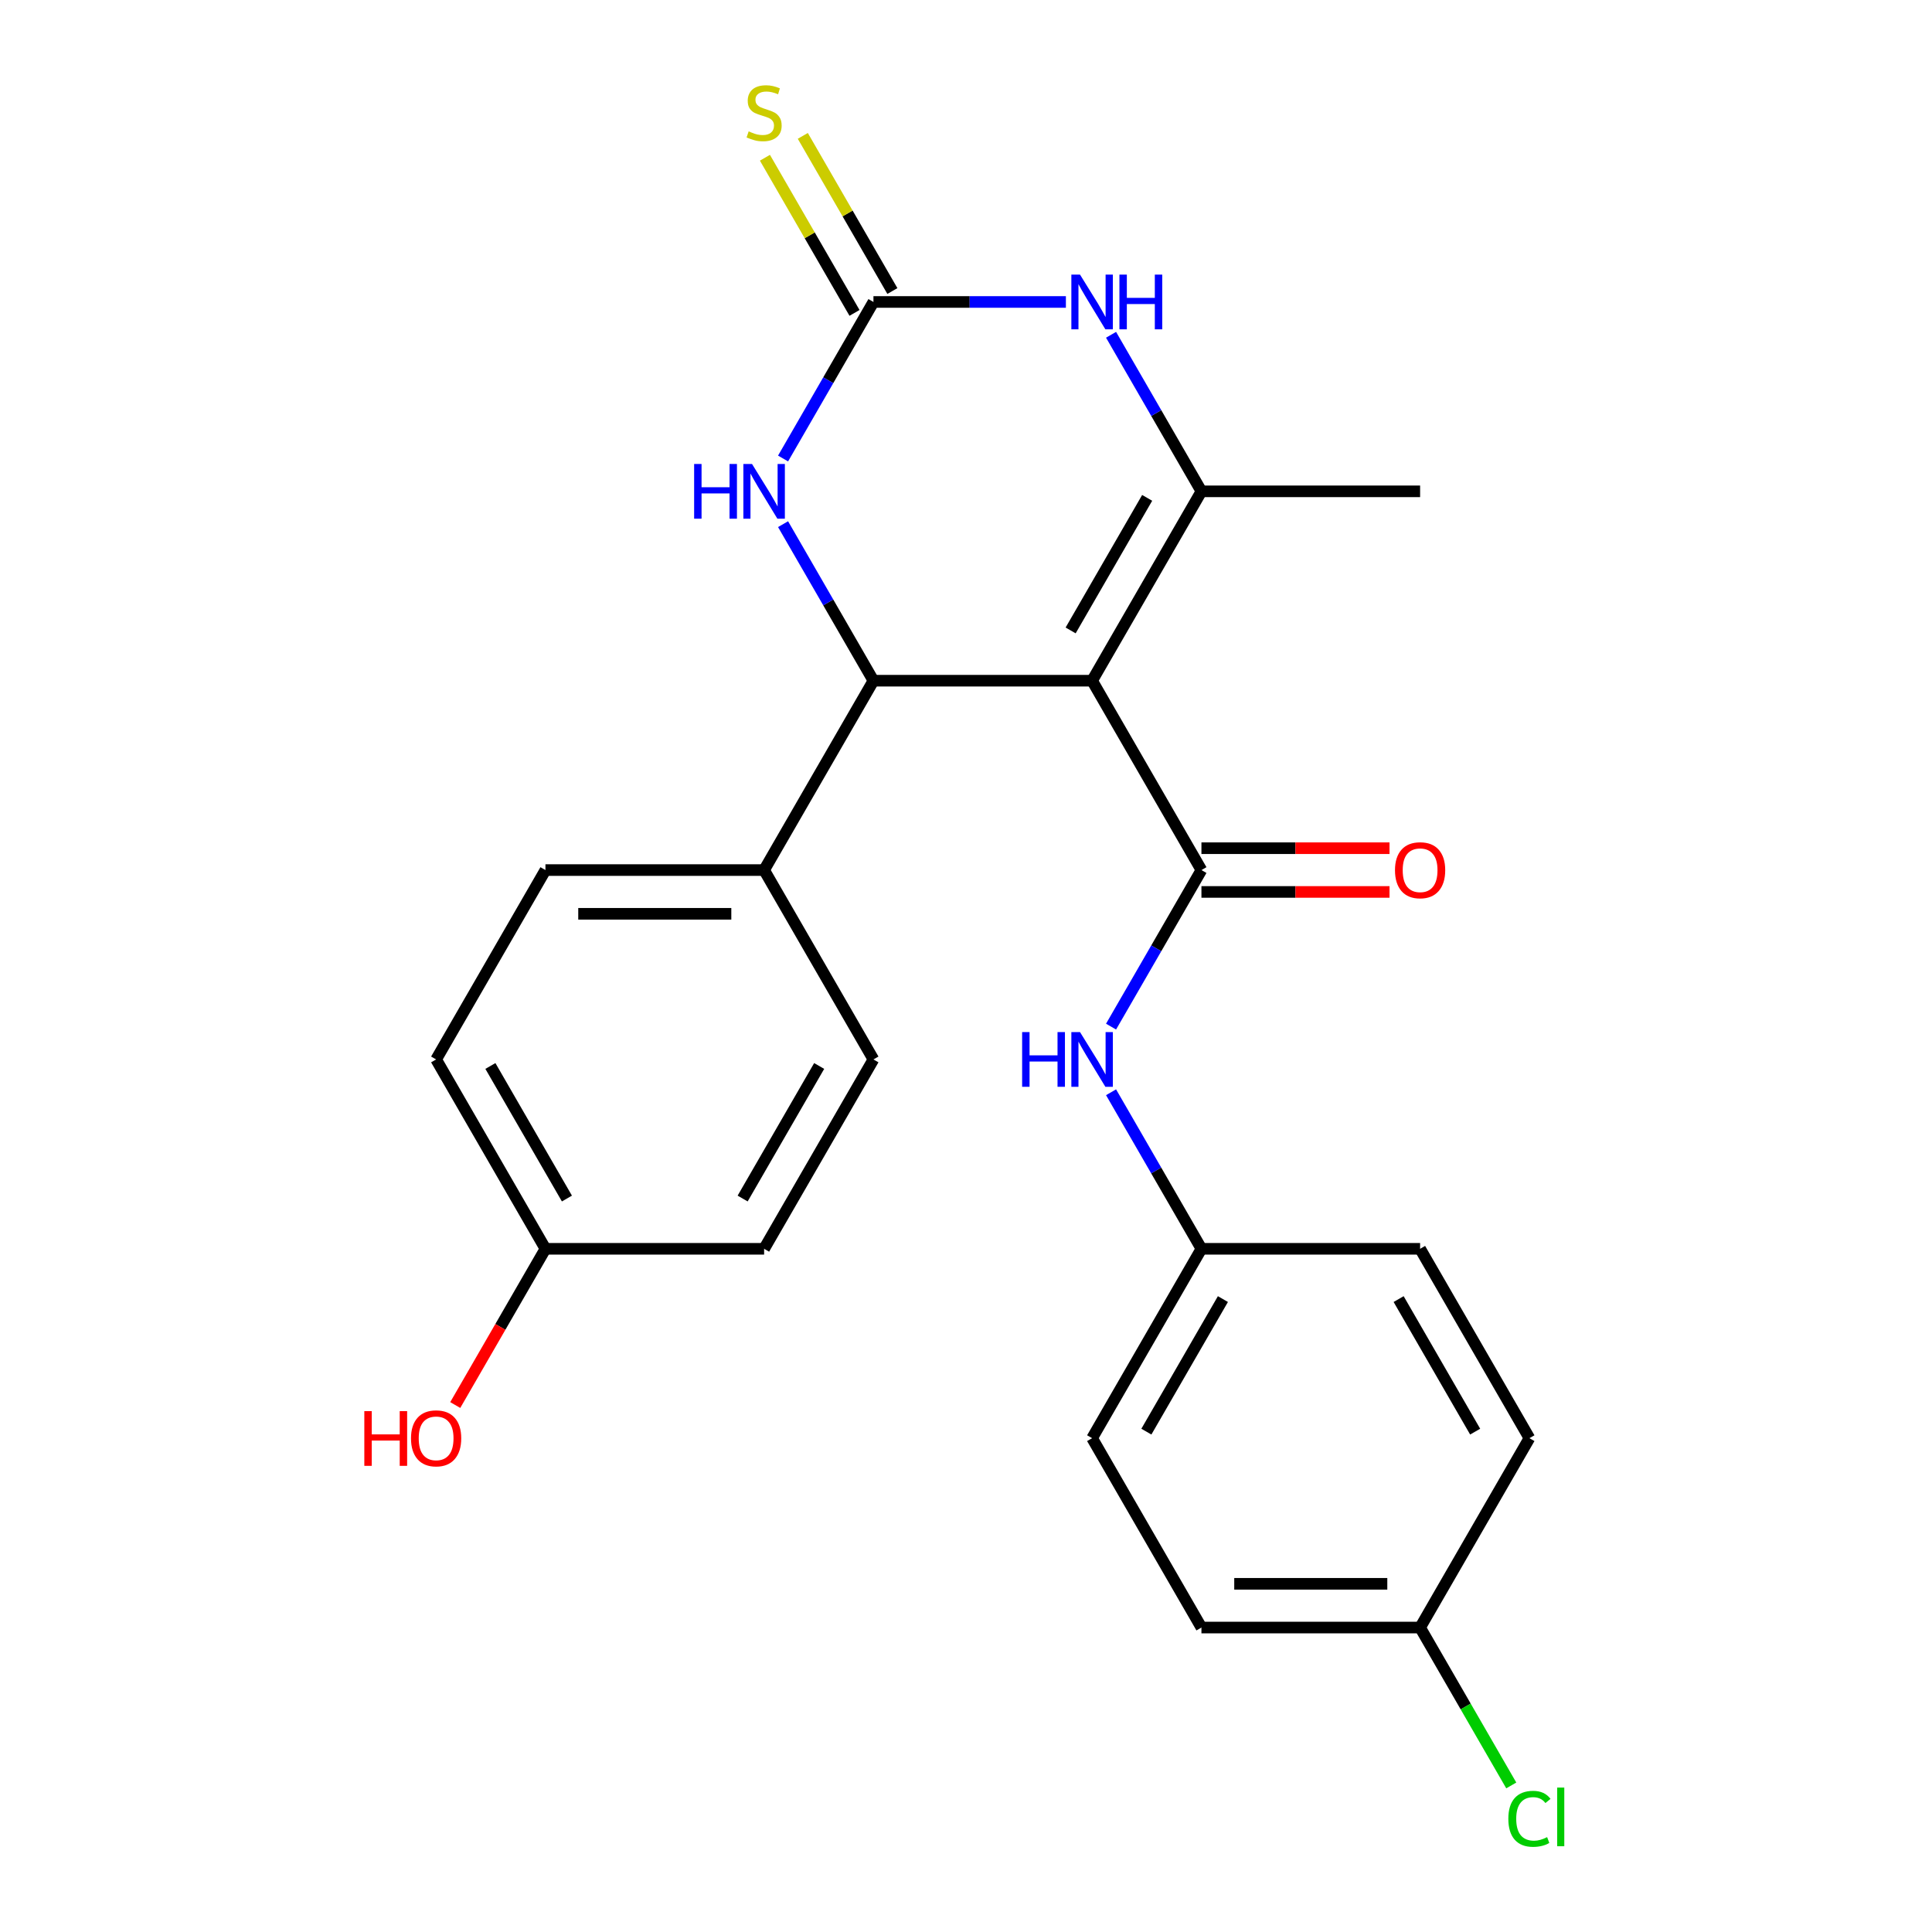 <?xml version='1.0' encoding='iso-8859-1'?>
<svg version='1.1' baseProfile='full'
              xmlns='http://www.w3.org/2000/svg'
                      xmlns:rdkit='http://www.rdkit.org/xml'
                      xmlns:xlink='http://www.w3.org/1999/xlink'
                  xml:space='preserve'
width='1000px' height='1000px' viewBox='0 0 1000 1000'>
<!-- END OF HEADER -->
<rect style='opacity:1.0;fill:#FFFFFF;stroke:none' width='1000' height='1000' x='0' y='0'> </rect>
<path class='bond-0' d='M 565.273,352.33 L 621.863,450.347' style='fill:none;fill-rule:evenodd;stroke:#000000;stroke-width:6px;stroke-linecap:butt;stroke-linejoin:miter;stroke-opacity:1' />
<path class='bond-1' d='M 565.273,352.33 L 621.863,254.313' style='fill:none;fill-rule:evenodd;stroke:#000000;stroke-width:6px;stroke-linecap:butt;stroke-linejoin:miter;stroke-opacity:1' />
<path class='bond-1' d='M 554.159,326.31 L 593.772,257.698' style='fill:none;fill-rule:evenodd;stroke:#000000;stroke-width:6px;stroke-linecap:butt;stroke-linejoin:miter;stroke-opacity:1' />
<path class='bond-2' d='M 565.273,352.33 L 452.094,352.33' style='fill:none;fill-rule:evenodd;stroke:#000000;stroke-width:6px;stroke-linecap:butt;stroke-linejoin:miter;stroke-opacity:1' />
<path class='bond-6' d='M 621.863,450.347 L 598.473,490.86' style='fill:none;fill-rule:evenodd;stroke:#000000;stroke-width:6px;stroke-linecap:butt;stroke-linejoin:miter;stroke-opacity:1' />
<path class='bond-6' d='M 598.473,490.86 L 575.082,531.374' style='fill:none;fill-rule:evenodd;stroke:#0000FF;stroke-width:6px;stroke-linecap:butt;stroke-linejoin:miter;stroke-opacity:1' />
<path class='bond-9' d='M 621.863,461.665 L 670.539,461.665' style='fill:none;fill-rule:evenodd;stroke:#000000;stroke-width:6px;stroke-linecap:butt;stroke-linejoin:miter;stroke-opacity:1' />
<path class='bond-9' d='M 670.539,461.665 L 719.214,461.665' style='fill:none;fill-rule:evenodd;stroke:#FF0000;stroke-width:6px;stroke-linecap:butt;stroke-linejoin:miter;stroke-opacity:1' />
<path class='bond-9' d='M 621.863,439.029 L 670.539,439.029' style='fill:none;fill-rule:evenodd;stroke:#000000;stroke-width:6px;stroke-linecap:butt;stroke-linejoin:miter;stroke-opacity:1' />
<path class='bond-9' d='M 670.539,439.029 L 719.214,439.029' style='fill:none;fill-rule:evenodd;stroke:#FF0000;stroke-width:6px;stroke-linecap:butt;stroke-linejoin:miter;stroke-opacity:1' />
<path class='bond-4' d='M 621.863,254.313 L 598.473,213.8' style='fill:none;fill-rule:evenodd;stroke:#000000;stroke-width:6px;stroke-linecap:butt;stroke-linejoin:miter;stroke-opacity:1' />
<path class='bond-4' d='M 598.473,213.8 L 575.082,173.286' style='fill:none;fill-rule:evenodd;stroke:#0000FF;stroke-width:6px;stroke-linecap:butt;stroke-linejoin:miter;stroke-opacity:1' />
<path class='bond-13' d='M 621.863,254.313 L 735.043,254.313' style='fill:none;fill-rule:evenodd;stroke:#000000;stroke-width:6px;stroke-linecap:butt;stroke-linejoin:miter;stroke-opacity:1' />
<path class='bond-5' d='M 452.094,352.33 L 428.703,311.816' style='fill:none;fill-rule:evenodd;stroke:#000000;stroke-width:6px;stroke-linecap:butt;stroke-linejoin:miter;stroke-opacity:1' />
<path class='bond-5' d='M 428.703,311.816 L 405.312,271.303' style='fill:none;fill-rule:evenodd;stroke:#0000FF;stroke-width:6px;stroke-linecap:butt;stroke-linejoin:miter;stroke-opacity:1' />
<path class='bond-7' d='M 452.094,352.33 L 395.504,450.347' style='fill:none;fill-rule:evenodd;stroke:#000000;stroke-width:6px;stroke-linecap:butt;stroke-linejoin:miter;stroke-opacity:1' />
<path class='bond-3' d='M 452.094,156.297 L 428.703,196.81' style='fill:none;fill-rule:evenodd;stroke:#000000;stroke-width:6px;stroke-linecap:butt;stroke-linejoin:miter;stroke-opacity:1' />
<path class='bond-3' d='M 428.703,196.81 L 405.312,237.324' style='fill:none;fill-rule:evenodd;stroke:#0000FF;stroke-width:6px;stroke-linecap:butt;stroke-linejoin:miter;stroke-opacity:1' />
<path class='bond-8' d='M 461.895,150.638 L 438.713,110.484' style='fill:none;fill-rule:evenodd;stroke:#000000;stroke-width:6px;stroke-linecap:butt;stroke-linejoin:miter;stroke-opacity:1' />
<path class='bond-8' d='M 438.713,110.484 L 415.53,70.331' style='fill:none;fill-rule:evenodd;stroke:#CCCC00;stroke-width:6px;stroke-linecap:butt;stroke-linejoin:miter;stroke-opacity:1' />
<path class='bond-8' d='M 442.292,161.956 L 419.109,121.802' style='fill:none;fill-rule:evenodd;stroke:#000000;stroke-width:6px;stroke-linecap:butt;stroke-linejoin:miter;stroke-opacity:1' />
<path class='bond-8' d='M 419.109,121.802 L 395.926,81.648' style='fill:none;fill-rule:evenodd;stroke:#CCCC00;stroke-width:6px;stroke-linecap:butt;stroke-linejoin:miter;stroke-opacity:1' />
<path class='bond-24' d='M 452.094,156.297 L 501.899,156.297' style='fill:none;fill-rule:evenodd;stroke:#000000;stroke-width:6px;stroke-linecap:butt;stroke-linejoin:miter;stroke-opacity:1' />
<path class='bond-24' d='M 501.899,156.297 L 551.704,156.297' style='fill:none;fill-rule:evenodd;stroke:#0000FF;stroke-width:6px;stroke-linecap:butt;stroke-linejoin:miter;stroke-opacity:1' />
<path class='bond-12' d='M 575.082,565.353 L 598.473,605.867' style='fill:none;fill-rule:evenodd;stroke:#0000FF;stroke-width:6px;stroke-linecap:butt;stroke-linejoin:miter;stroke-opacity:1' />
<path class='bond-12' d='M 598.473,605.867 L 621.863,646.38' style='fill:none;fill-rule:evenodd;stroke:#000000;stroke-width:6px;stroke-linecap:butt;stroke-linejoin:miter;stroke-opacity:1' />
<path class='bond-10' d='M 395.504,450.347 L 282.324,450.347' style='fill:none;fill-rule:evenodd;stroke:#000000;stroke-width:6px;stroke-linecap:butt;stroke-linejoin:miter;stroke-opacity:1' />
<path class='bond-10' d='M 378.527,472.983 L 299.301,472.983' style='fill:none;fill-rule:evenodd;stroke:#000000;stroke-width:6px;stroke-linecap:butt;stroke-linejoin:miter;stroke-opacity:1' />
<path class='bond-11' d='M 395.504,450.347 L 452.094,548.363' style='fill:none;fill-rule:evenodd;stroke:#000000;stroke-width:6px;stroke-linecap:butt;stroke-linejoin:miter;stroke-opacity:1' />
<path class='bond-17' d='M 282.324,450.347 L 225.734,548.363' style='fill:none;fill-rule:evenodd;stroke:#000000;stroke-width:6px;stroke-linecap:butt;stroke-linejoin:miter;stroke-opacity:1' />
<path class='bond-16' d='M 452.094,548.363 L 395.504,646.38' style='fill:none;fill-rule:evenodd;stroke:#000000;stroke-width:6px;stroke-linecap:butt;stroke-linejoin:miter;stroke-opacity:1' />
<path class='bond-16' d='M 424.002,551.748 L 384.389,620.36' style='fill:none;fill-rule:evenodd;stroke:#000000;stroke-width:6px;stroke-linecap:butt;stroke-linejoin:miter;stroke-opacity:1' />
<path class='bond-19' d='M 621.863,646.38 L 735.043,646.38' style='fill:none;fill-rule:evenodd;stroke:#000000;stroke-width:6px;stroke-linecap:butt;stroke-linejoin:miter;stroke-opacity:1' />
<path class='bond-20' d='M 621.863,646.38 L 565.273,744.397' style='fill:none;fill-rule:evenodd;stroke:#000000;stroke-width:6px;stroke-linecap:butt;stroke-linejoin:miter;stroke-opacity:1' />
<path class='bond-20' d='M 632.978,672.401 L 593.365,741.012' style='fill:none;fill-rule:evenodd;stroke:#000000;stroke-width:6px;stroke-linecap:butt;stroke-linejoin:miter;stroke-opacity:1' />
<path class='bond-14' d='M 735.043,842.414 L 621.863,842.414' style='fill:none;fill-rule:evenodd;stroke:#000000;stroke-width:6px;stroke-linecap:butt;stroke-linejoin:miter;stroke-opacity:1' />
<path class='bond-14' d='M 718.066,819.778 L 638.84,819.778' style='fill:none;fill-rule:evenodd;stroke:#000000;stroke-width:6px;stroke-linecap:butt;stroke-linejoin:miter;stroke-opacity:1' />
<path class='bond-18' d='M 735.043,842.414 L 758.636,883.277' style='fill:none;fill-rule:evenodd;stroke:#000000;stroke-width:6px;stroke-linecap:butt;stroke-linejoin:miter;stroke-opacity:1' />
<path class='bond-18' d='M 758.636,883.277 L 782.229,924.141' style='fill:none;fill-rule:evenodd;stroke:#00CC00;stroke-width:6px;stroke-linecap:butt;stroke-linejoin:miter;stroke-opacity:1' />
<path class='bond-26' d='M 735.043,842.414 L 791.633,744.397' style='fill:none;fill-rule:evenodd;stroke:#000000;stroke-width:6px;stroke-linecap:butt;stroke-linejoin:miter;stroke-opacity:1' />
<path class='bond-15' d='M 282.324,646.38 L 395.504,646.38' style='fill:none;fill-rule:evenodd;stroke:#000000;stroke-width:6px;stroke-linecap:butt;stroke-linejoin:miter;stroke-opacity:1' />
<path class='bond-23' d='M 282.324,646.38 L 258.979,686.814' style='fill:none;fill-rule:evenodd;stroke:#000000;stroke-width:6px;stroke-linecap:butt;stroke-linejoin:miter;stroke-opacity:1' />
<path class='bond-23' d='M 258.979,686.814 L 235.635,727.247' style='fill:none;fill-rule:evenodd;stroke:#FF0000;stroke-width:6px;stroke-linecap:butt;stroke-linejoin:miter;stroke-opacity:1' />
<path class='bond-25' d='M 282.324,646.38 L 225.734,548.363' style='fill:none;fill-rule:evenodd;stroke:#000000;stroke-width:6px;stroke-linecap:butt;stroke-linejoin:miter;stroke-opacity:1' />
<path class='bond-25' d='M 293.438,620.36 L 253.825,551.748' style='fill:none;fill-rule:evenodd;stroke:#000000;stroke-width:6px;stroke-linecap:butt;stroke-linejoin:miter;stroke-opacity:1' />
<path class='bond-21' d='M 735.043,646.38 L 791.633,744.397' style='fill:none;fill-rule:evenodd;stroke:#000000;stroke-width:6px;stroke-linecap:butt;stroke-linejoin:miter;stroke-opacity:1' />
<path class='bond-21' d='M 723.929,672.401 L 763.541,741.012' style='fill:none;fill-rule:evenodd;stroke:#000000;stroke-width:6px;stroke-linecap:butt;stroke-linejoin:miter;stroke-opacity:1' />
<path class='bond-22' d='M 565.273,744.397 L 621.863,842.414' style='fill:none;fill-rule:evenodd;stroke:#000000;stroke-width:6px;stroke-linecap:butt;stroke-linejoin:miter;stroke-opacity:1' />
<path  class='atom-5' d='M 559.013 142.137
L 568.293 157.137
Q 569.213 158.617, 570.693 161.297
Q 572.173 163.977, 572.253 164.137
L 572.253 142.137
L 576.013 142.137
L 576.013 170.457
L 572.133 170.457
L 562.173 154.057
Q 561.013 152.137, 559.773 149.937
Q 558.573 147.737, 558.213 147.057
L 558.213 170.457
L 554.533 170.457
L 554.533 142.137
L 559.013 142.137
' fill='#0000FF'/>
<path  class='atom-5' d='M 579.413 142.137
L 583.253 142.137
L 583.253 154.177
L 597.733 154.177
L 597.733 142.137
L 601.573 142.137
L 601.573 170.457
L 597.733 170.457
L 597.733 157.377
L 583.253 157.377
L 583.253 170.457
L 579.413 170.457
L 579.413 142.137
' fill='#0000FF'/>
<path  class='atom-6' d='M 359.284 240.153
L 363.124 240.153
L 363.124 252.193
L 377.604 252.193
L 377.604 240.153
L 381.444 240.153
L 381.444 268.473
L 377.604 268.473
L 377.604 255.393
L 363.124 255.393
L 363.124 268.473
L 359.284 268.473
L 359.284 240.153
' fill='#0000FF'/>
<path  class='atom-6' d='M 389.244 240.153
L 398.524 255.153
Q 399.444 256.633, 400.924 259.313
Q 402.404 261.993, 402.484 262.153
L 402.484 240.153
L 406.244 240.153
L 406.244 268.473
L 402.364 268.473
L 392.404 252.073
Q 391.244 250.153, 390.004 247.953
Q 388.804 245.753, 388.444 245.073
L 388.444 268.473
L 384.764 268.473
L 384.764 240.153
L 389.244 240.153
' fill='#0000FF'/>
<path  class='atom-7' d='M 529.053 534.203
L 532.893 534.203
L 532.893 546.243
L 547.373 546.243
L 547.373 534.203
L 551.213 534.203
L 551.213 562.523
L 547.373 562.523
L 547.373 549.443
L 532.893 549.443
L 532.893 562.523
L 529.053 562.523
L 529.053 534.203
' fill='#0000FF'/>
<path  class='atom-7' d='M 559.013 534.203
L 568.293 549.203
Q 569.213 550.683, 570.693 553.363
Q 572.173 556.043, 572.253 556.203
L 572.253 534.203
L 576.013 534.203
L 576.013 562.523
L 572.133 562.523
L 562.173 546.123
Q 561.013 544.203, 559.773 542.003
Q 558.573 539.803, 558.213 539.123
L 558.213 562.523
L 554.533 562.523
L 554.533 534.203
L 559.013 534.203
' fill='#0000FF'/>
<path  class='atom-9' d='M 387.504 68
Q 387.824 68.12, 389.144 68.68
Q 390.464 69.24, 391.904 69.6
Q 393.384 69.92, 394.824 69.92
Q 397.504 69.92, 399.064 68.64
Q 400.624 67.32, 400.624 65.04
Q 400.624 63.48, 399.824 62.52
Q 399.064 61.56, 397.864 61.04
Q 396.664 60.52, 394.664 59.92
Q 392.144 59.16, 390.624 58.44
Q 389.144 57.72, 388.064 56.2
Q 387.024 54.68, 387.024 52.12
Q 387.024 48.56, 389.424 46.36
Q 391.864 44.16, 396.664 44.16
Q 399.944 44.16, 403.664 45.72
L 402.744 48.8
Q 399.344 47.4, 396.784 47.4
Q 394.024 47.4, 392.504 48.56
Q 390.984 49.68, 391.024 51.64
Q 391.024 53.16, 391.784 54.08
Q 392.584 55, 393.704 55.52
Q 394.864 56.04, 396.784 56.64
Q 399.344 57.44, 400.864 58.24
Q 402.384 59.04, 403.464 60.68
Q 404.584 62.28, 404.584 65.04
Q 404.584 68.96, 401.944 71.08
Q 399.344 73.16, 394.984 73.16
Q 392.464 73.16, 390.544 72.6
Q 388.664 72.08, 386.424 71.16
L 387.504 68
' fill='#CCCC00'/>
<path  class='atom-10' d='M 722.043 450.427
Q 722.043 443.627, 725.403 439.827
Q 728.763 436.027, 735.043 436.027
Q 741.323 436.027, 744.683 439.827
Q 748.043 443.627, 748.043 450.427
Q 748.043 457.307, 744.643 461.227
Q 741.243 465.107, 735.043 465.107
Q 728.803 465.107, 725.403 461.227
Q 722.043 457.347, 722.043 450.427
M 735.043 461.907
Q 739.363 461.907, 741.683 459.027
Q 744.043 456.107, 744.043 450.427
Q 744.043 444.867, 741.683 442.067
Q 739.363 439.227, 735.043 439.227
Q 730.723 439.227, 728.363 442.027
Q 726.043 444.827, 726.043 450.427
Q 726.043 456.147, 728.363 459.027
Q 730.723 461.907, 735.043 461.907
' fill='#FF0000'/>
<path  class='atom-19' d='M 780.713 941.41
Q 780.713 934.37, 783.993 930.69
Q 787.313 926.97, 793.593 926.97
Q 799.433 926.97, 802.553 931.09
L 799.913 933.25
Q 797.633 930.25, 793.593 930.25
Q 789.313 930.25, 787.033 933.13
Q 784.793 935.97, 784.793 941.41
Q 784.793 947.01, 787.113 949.89
Q 789.473 952.77, 794.033 952.77
Q 797.153 952.77, 800.793 950.89
L 801.913 953.89
Q 800.433 954.85, 798.193 955.41
Q 795.953 955.97, 793.473 955.97
Q 787.313 955.97, 783.993 952.21
Q 780.713 948.45, 780.713 941.41
' fill='#00CC00'/>
<path  class='atom-19' d='M 805.993 925.25
L 809.673 925.25
L 809.673 955.61
L 805.993 955.61
L 805.993 925.25
' fill='#00CC00'/>
<path  class='atom-24' d='M 188.574 730.397
L 192.414 730.397
L 192.414 742.437
L 206.894 742.437
L 206.894 730.397
L 210.734 730.397
L 210.734 758.717
L 206.894 758.717
L 206.894 745.637
L 192.414 745.637
L 192.414 758.717
L 188.574 758.717
L 188.574 730.397
' fill='#FF0000'/>
<path  class='atom-24' d='M 212.734 744.477
Q 212.734 737.677, 216.094 733.877
Q 219.454 730.077, 225.734 730.077
Q 232.014 730.077, 235.374 733.877
Q 238.734 737.677, 238.734 744.477
Q 238.734 751.357, 235.334 755.277
Q 231.934 759.157, 225.734 759.157
Q 219.494 759.157, 216.094 755.277
Q 212.734 751.397, 212.734 744.477
M 225.734 755.957
Q 230.054 755.957, 232.374 753.077
Q 234.734 750.157, 234.734 744.477
Q 234.734 738.917, 232.374 736.117
Q 230.054 733.277, 225.734 733.277
Q 221.414 733.277, 219.054 736.077
Q 216.734 738.877, 216.734 744.477
Q 216.734 750.197, 219.054 753.077
Q 221.414 755.957, 225.734 755.957
' fill='#FF0000'/>
</svg>
